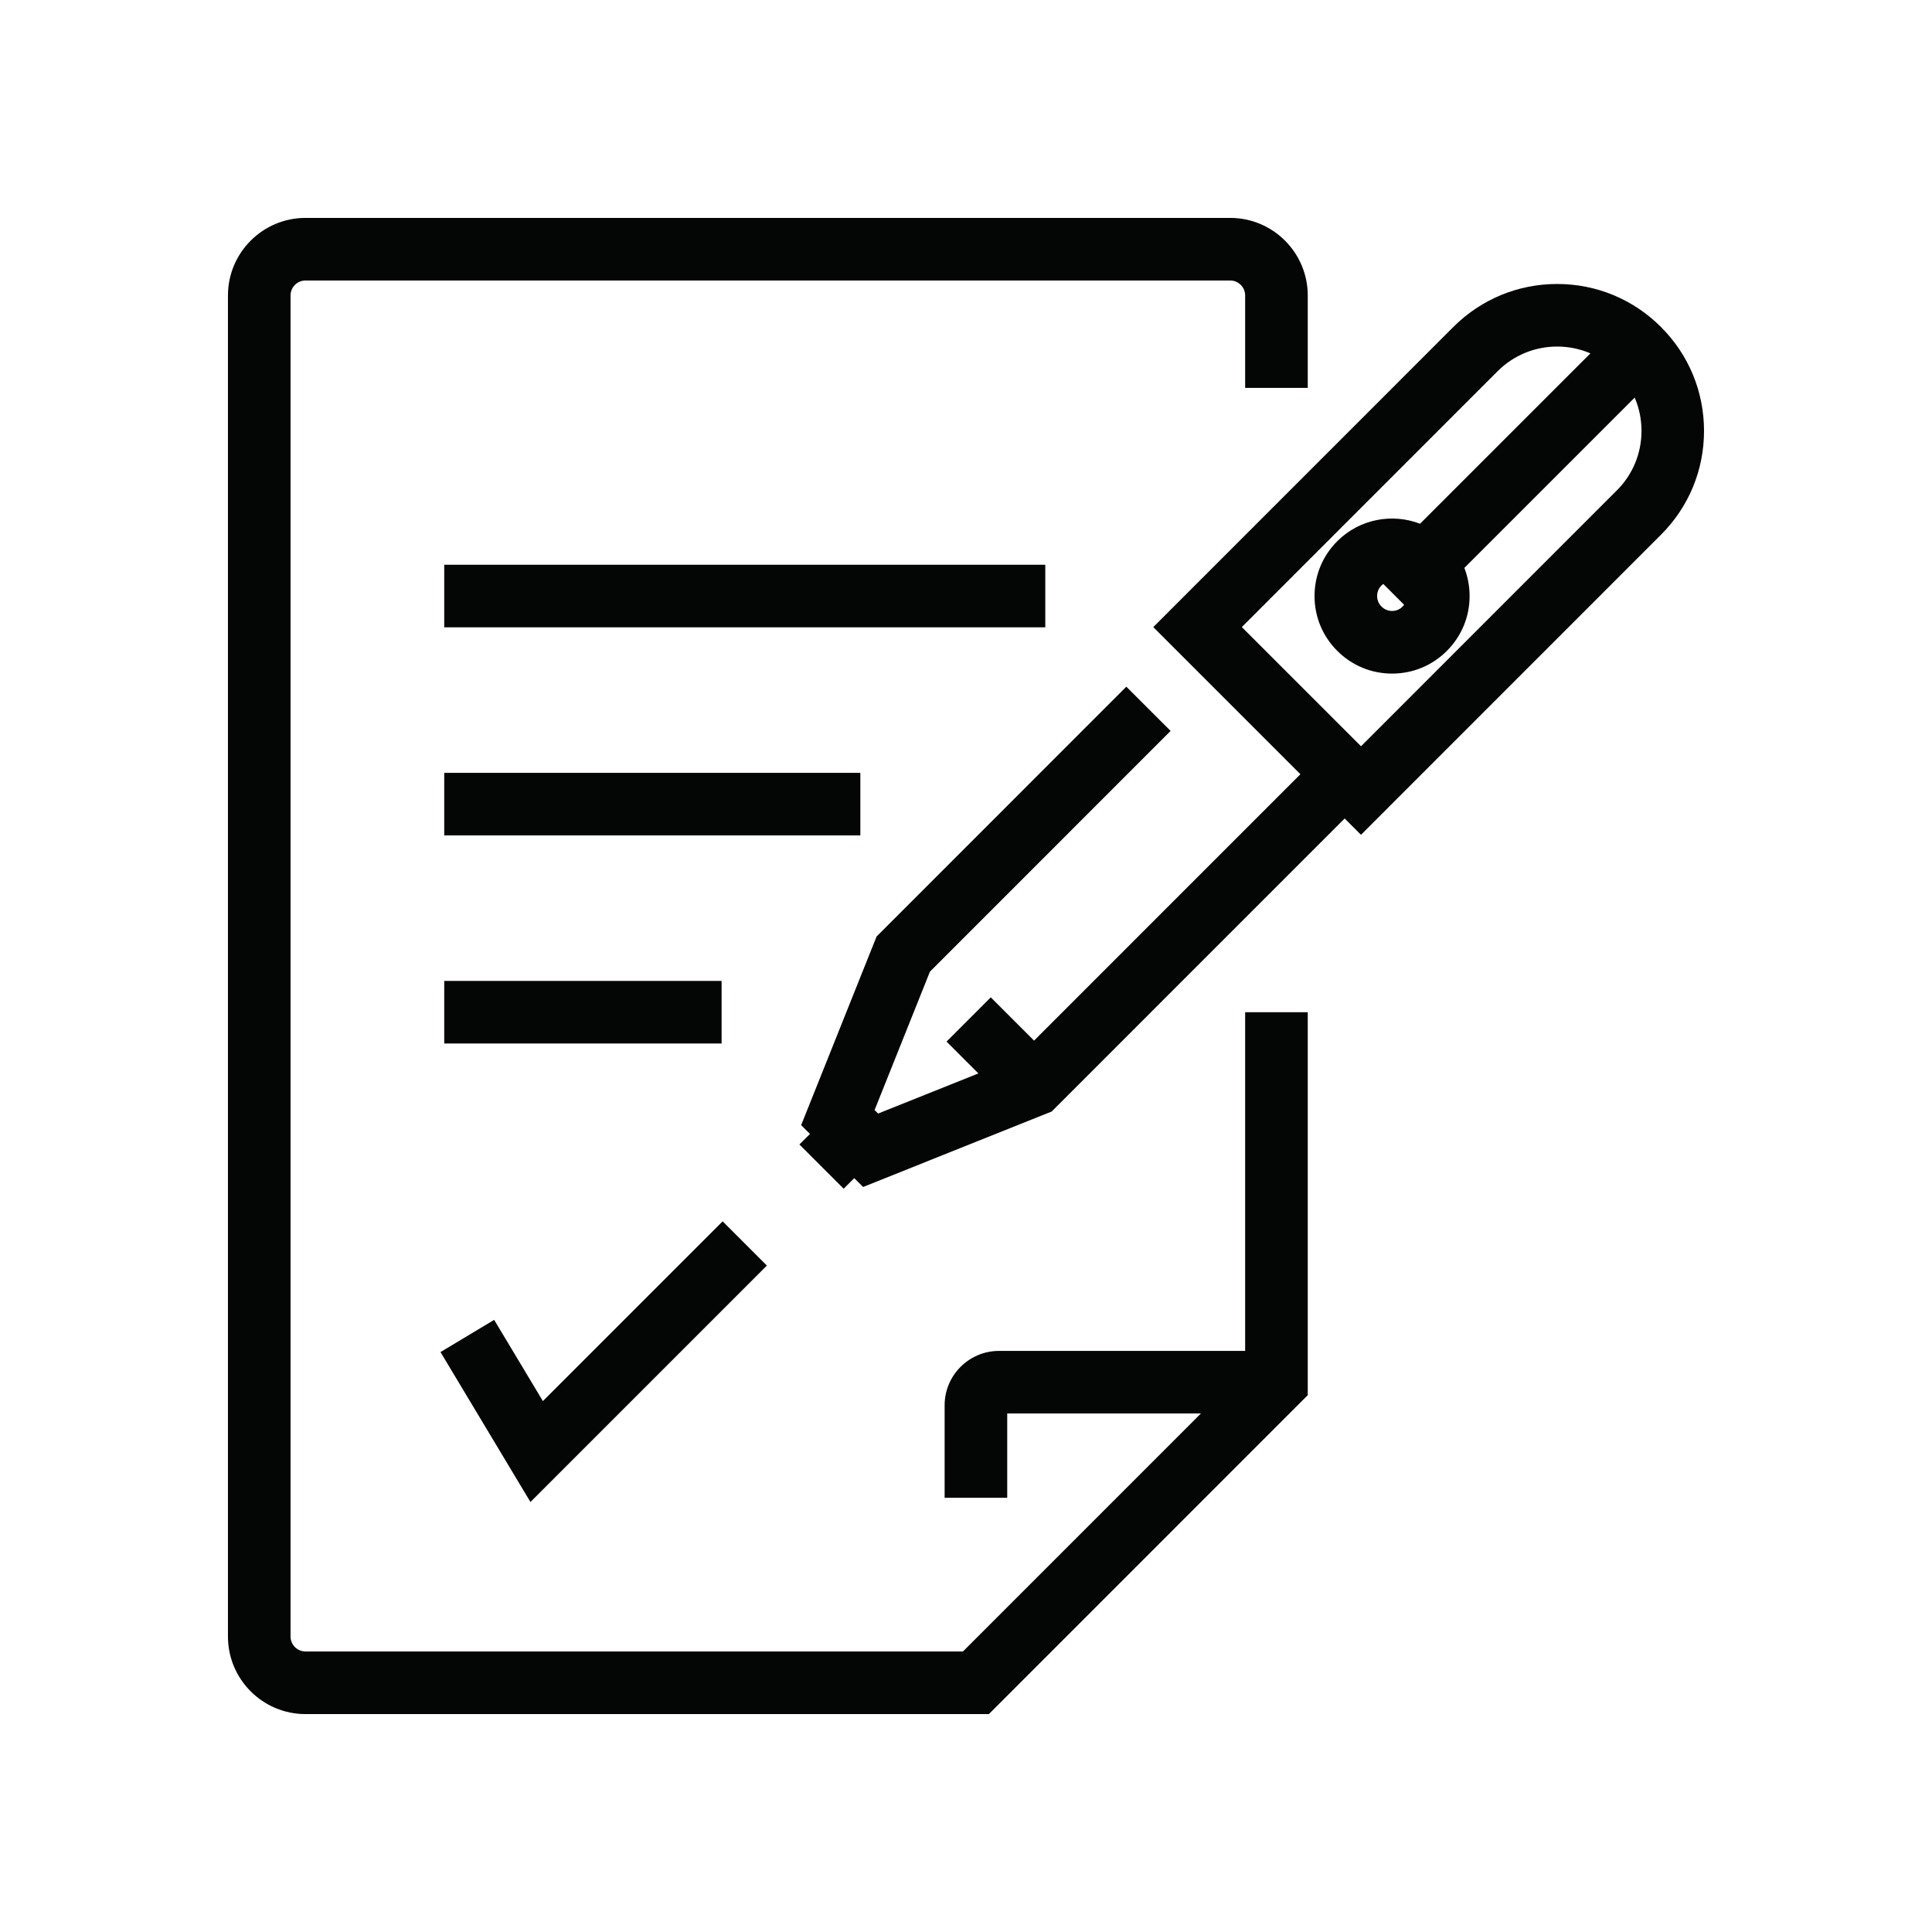 <?xml version="1.0" encoding="UTF-8"?><svg id="a" xmlns="http://www.w3.org/2000/svg" width="800" height="800" viewBox="0 0 800 800"><defs><style>.b{fill:#040505;}</style></defs><path class="b" d="M515.59,559.38h-101.92c-12.42,0-22.52,10.1-22.52,22.52v38.3h25.92v-34.91h80.2l-98.53,98.55H126.5c-3.41,0-6.19-2.78-6.19-6.19V122.34c0-3.42,2.78-6.19,6.19-6.19H509.4c3.41,0,6.19,2.78,6.19,6.19v38.28h25.92v-38.28c0-17.7-14.4-32.11-32.11-32.11H126.5c-17.7,0-32.11,14.4-32.11,32.11V677.66c0,17.7,14.4,32.11,32.11,32.11H409.48l132.03-132.06v-158.57h-25.92v140.25Z"/><polygon class="b" points="219.65 621.95 317.55 524.05 299.23 505.73 224.8 580.16 204.62 546.53 182.4 559.86 219.65 621.95"/><rect class="b" x="183.95" y="406.18" width="114.85" height="25.91"/><path class="b" d="M687.79,135.42c-11.48-11.5-26.76-17.83-43-17.83s-31.52,6.33-43.02,17.83l-124.22,124.25,60.92,60.92-110.29,110.31-17.92-17.92-18.32,18.32,13.19,13.19-41.52,16.61-1.46-1.46,22.92-57.3,99.65-99.68-18.33-18.32-103.41,103.44-31.24,78.12,3.64,3.64-4.36,4.36,18.33,18.32,4.38-4.38,3.66,3.66,78.08-31.24,121.33-121.35,6.76,6.76,124.21-124.24c11.5-11.48,17.83-26.76,17.83-43.01s-6.33-31.53-17.82-43Zm-18.33,67.68l-105.89,105.92-49.36-49.36,105.89-105.92c6.6-6.6,15.37-10.24,24.69-10.24,4.81,0,9.47,.97,13.77,2.82l-70.55,70.55c-11.48-4.43-25.03-2.02-34.28,7.23-6.08,6.08-9.42,14.15-9.41,22.74,0,8.57,3.36,16.63,9.4,22.65,6.06,6.08,14.12,9.43,22.71,9.43s16.63-3.34,22.69-9.41c6.06-6.05,9.41-14.1,9.41-22.67,0-4.06-.74-7.99-2.17-11.67l70.53-70.53c1.85,4.29,2.82,8.96,2.82,13.78,0,9.32-3.63,18.09-10.24,24.68Zm-88.04,47.33c-.18,.24-.39,.48-.62,.72l-.03,.03c-1.57,1.57-3.4,1.81-4.35,1.81s-2.79-.23-4.38-1.84c-1.57-1.56-1.8-3.39-1.81-4.35,0-.96,.24-2.81,1.82-4.39,.23-.23,.47-.44,.73-.62l8.64,8.64Z"/><rect class="b" x="183.95" y="320.02" width="172.3" height="25.91"/><rect class="b" x="183.95" y="233.85" width="248.88" height="25.91"/></svg>